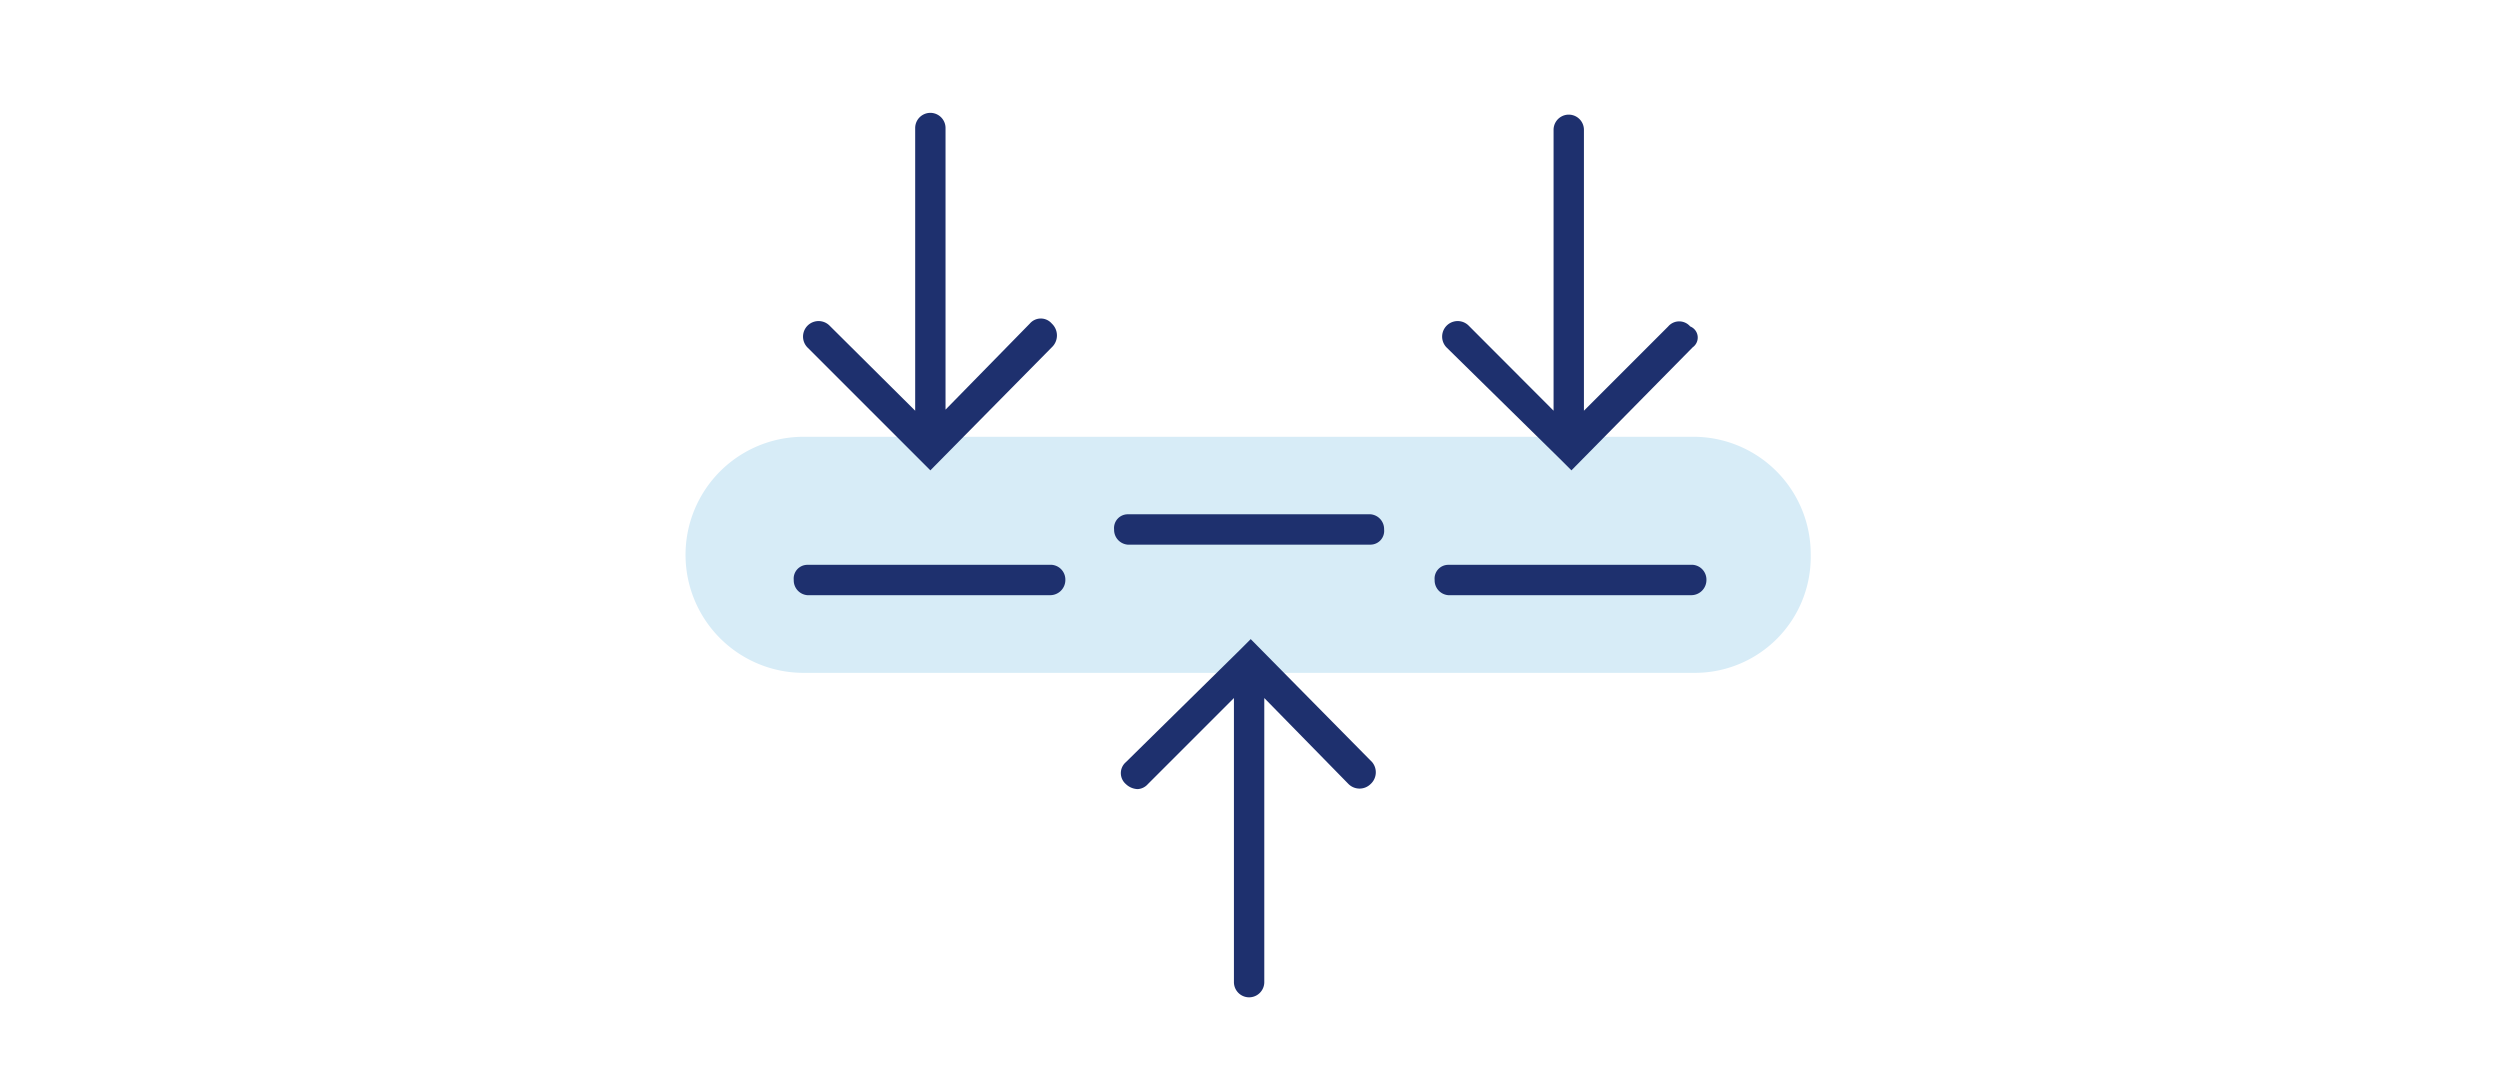 <svg viewBox="0 0 140 61" xmlns="http://www.w3.org/2000/svg" data-name="Layer 1" id="Layer_1"><defs><style>.cls-1{opacity:0.1;}.cls-2{fill:none;}.cls-3{fill:#d7ecf7;}.cls-4{fill:#1e306e;}</style></defs><g class="cls-1"><rect height="84" width="84" y="-82.38" x="27.95" class="cls-2"></rect></g><path d="M94.89,37.68H45a6.61,6.61,0,1,1,0-13.22H94.79a6.57,6.57,0,0,1,6.61,6.61A6.49,6.49,0,0,1,94.89,37.68Z" class="cls-3"></path><path d="M58.9,19.45l-6.8,6.89-6.89-6.89a.87.87,0,0,1,1.23-1.23L51.25,23V7.17a.85.85,0,0,1,1.7,0V22.94l4.72-4.82a.81.81,0,0,1,1.23,0A.91.91,0,0,1,58.9,19.45Z" class="cls-4"></path><path d="M58.81,33.33H45.21a.83.83,0,0,1-.76-.85.77.77,0,0,1,.76-.85H58.9a.83.83,0,0,1,.76.85A.85.85,0,0,1,58.81,33.33Z" class="cls-4"></path><path d="M76.75,43.91a.88.88,0,0,1-1.23,0L70.8,39.09V55a.85.85,0,0,1-1.7,0V39.09l-4.82,4.82a.82.82,0,0,1-.57.28,1,1,0,0,1-.66-.28.81.81,0,0,1,0-1.23l6.33-6.23.66-.66,6.8,6.89A.89.89,0,0,1,76.75,43.91Z" class="cls-4"></path><path d="M76.75,30.5H63.15a.83.83,0,0,1-.76-.85.77.77,0,0,1,.76-.85h13.6a.83.83,0,0,1,.76.85A.77.77,0,0,1,76.75,30.5Z" class="cls-4"></path><path d="M94.79,19.45,88,26.34l-.66-.66L81,19.45a.87.87,0,0,1,1.23-1.23L87,23V7.27a.85.85,0,0,1,1.7,0V23l4.72-4.72a.81.81,0,0,1,1.23,0A.67.67,0,0,1,94.79,19.45Z" class="cls-4"></path><path d="M94.7,33.33H81.1a.83.83,0,0,1-.76-.85.77.77,0,0,1,.76-.85h13.7a.83.83,0,0,1,.76.85A.85.85,0,0,1,94.7,33.33Z" class="cls-4"></path></svg>